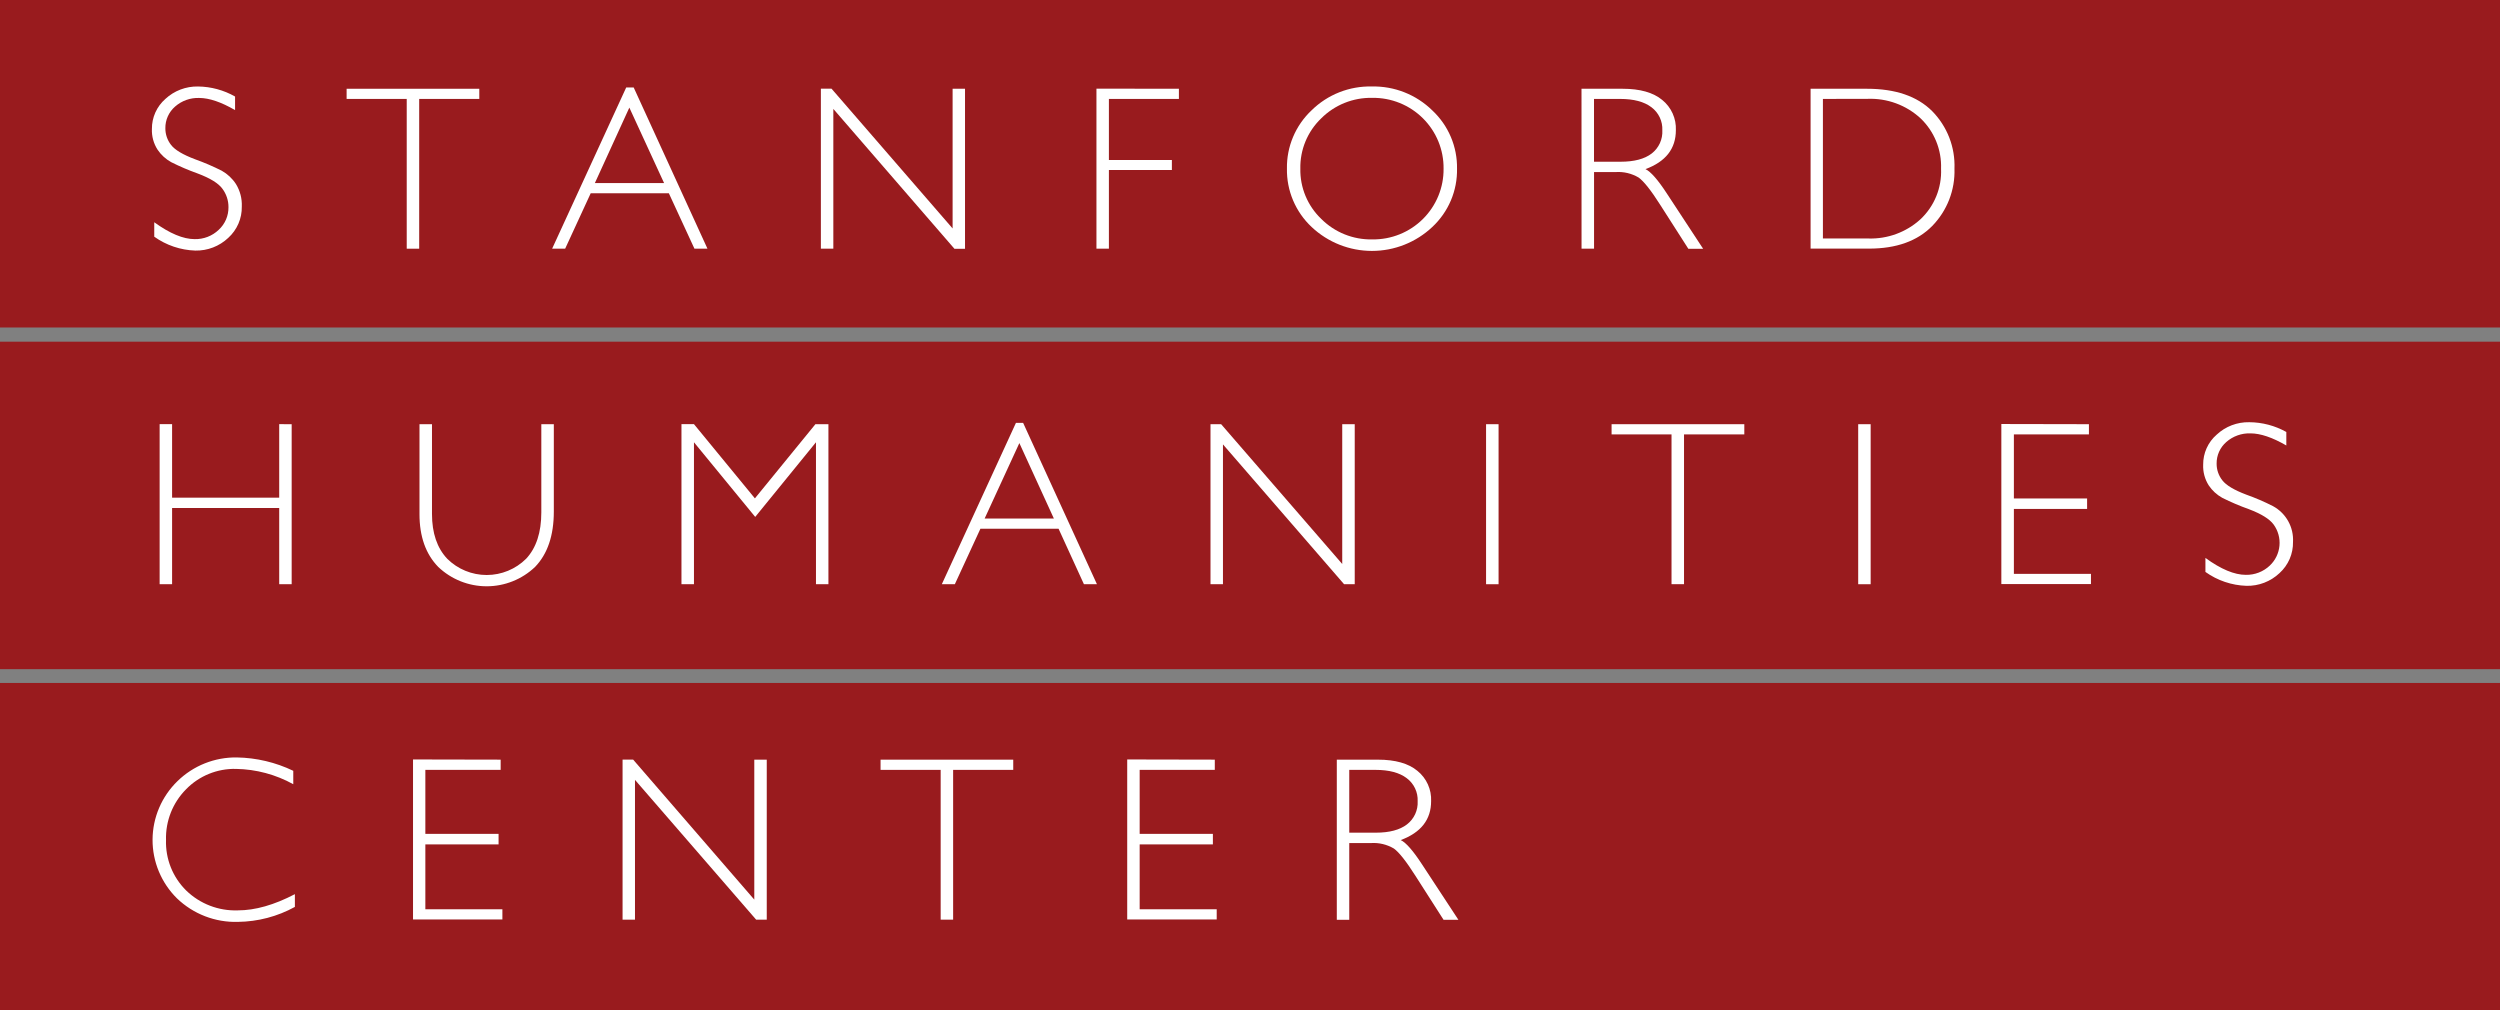 <svg width="381" height="154" viewBox="0 0 381 154" fill="none" xmlns="http://www.w3.org/2000/svg">
<rect x="0" y="0" width="381" height="154" fill="#808080" stroke="none"/>
<g clip-path="url(#clip0_1337_25962)">
<path d="M0 49.91H381V0H0V49.91ZM0 101.981H381V52.072H0V101.981ZM0 154.053H381V104.084H0V154.053Z" fill="#991B1E"/>
<path d="M35.824 14.71V16.78C33.708 15.55 31.884 14.932 30.354 14.928C29.004 14.883 27.689 15.355 26.677 16.246C26.206 16.656 25.83 17.163 25.575 17.732C25.32 18.301 25.193 18.919 25.201 19.542C25.195 20.466 25.503 21.365 26.075 22.093C26.657 22.848 27.876 23.576 29.732 24.274C31.119 24.771 32.473 25.352 33.787 26.014C34.664 26.507 35.409 27.203 35.957 28.045C36.592 29.075 36.903 30.271 36.85 31.479C36.867 32.375 36.692 33.264 36.336 34.087C35.98 34.91 35.452 35.648 34.786 36.251C33.434 37.53 31.63 38.226 29.765 38.189C27.516 38.115 25.338 37.379 23.508 36.073V33.871C25.876 35.585 27.927 36.442 29.66 36.442C30.334 36.459 31.004 36.343 31.633 36.101C32.262 35.859 32.837 35.495 33.324 35.031C33.803 34.593 34.183 34.058 34.441 33.463C34.698 32.868 34.827 32.225 34.819 31.578C34.827 30.564 34.502 29.575 33.893 28.763C33.284 27.926 32.028 27.155 30.136 26.443C28.75 25.949 27.395 25.37 26.081 24.709C25.253 24.25 24.545 23.602 24.017 22.818C23.408 21.877 23.106 20.772 23.151 19.654C23.143 18.788 23.322 17.93 23.677 17.139C24.032 16.349 24.555 15.644 25.208 15.073C26.557 13.823 28.341 13.145 30.182 13.181C32.163 13.205 34.104 13.732 35.824 14.71Z" fill="white"/>
<path d="M73.045 13.527V15.076H63.884V37.902H61.985V15.076H52.824V13.527H73.045Z" fill="white"/>
<path d="M96.573 13.328L107.818 37.901H105.834L101.931 29.451H90.025L86.129 37.901H84.144L95.436 13.328H96.573ZM101.204 27.895L95.912 16.4L90.66 27.895H101.204Z" fill="white"/>
<path d="M147.069 13.525V37.913H145.455L127 16.597V37.9H125.102V13.512H126.722L145.177 34.815V13.525H147.069Z" fill="white"/>
<path d="M179.665 13.525V15.074H168.996V24.388H178.594V25.904H168.996V37.9H167.098V13.512L179.665 13.525Z" fill="white"/>
<path d="M209.067 13.179C210.769 13.142 212.462 13.446 214.044 14.072C215.627 14.698 217.068 15.634 218.281 16.824C219.496 17.96 220.459 19.337 221.108 20.866C221.757 22.395 222.079 24.043 222.051 25.703C222.083 27.365 221.764 29.016 221.115 30.548C220.465 32.08 219.5 33.458 218.281 34.594C215.796 36.936 212.506 38.24 209.087 38.24C205.667 38.24 202.377 36.936 199.892 34.594C198.678 33.456 197.716 32.076 197.068 30.545C196.419 29.014 196.1 27.364 196.129 25.703C196.1 24.042 196.419 22.393 197.066 20.862C197.713 19.331 198.673 17.951 199.886 16.811C201.094 15.623 202.529 14.689 204.106 14.065C205.683 13.441 207.37 13.14 209.067 13.179ZM209.133 36.486C210.562 36.507 211.981 36.243 213.306 35.709C214.631 35.175 215.836 34.383 216.849 33.378C217.861 32.373 218.662 31.176 219.204 29.858C219.745 28.54 220.016 27.127 220.001 25.703C220.016 24.278 219.745 22.865 219.204 21.547C218.662 20.228 217.862 19.031 216.849 18.025C215.836 17.02 214.632 16.226 213.307 15.692C211.982 15.157 210.563 14.892 209.133 14.913C207.692 14.883 206.26 15.144 204.923 15.681C203.586 16.218 202.372 17.02 201.354 18.037C200.322 19.027 199.506 20.219 198.958 21.538C198.411 22.857 198.143 24.275 198.173 25.703C198.144 27.128 198.412 28.544 198.959 29.861C199.507 31.178 200.322 32.368 201.354 33.355C202.371 34.374 203.585 35.177 204.922 35.715C206.259 36.253 207.691 36.516 209.133 36.486Z" fill="white"/>
<path d="M241.021 13.527H247.292C249.938 13.527 251.947 14.094 253.318 15.228C254.003 15.781 254.548 16.487 254.91 17.288C255.272 18.089 255.44 18.964 255.402 19.842C255.402 22.659 253.858 24.636 250.771 25.774C251.572 26.156 252.663 27.395 254.026 29.485L259.562 37.922H257.307L253.027 31.232C251.611 28.997 250.5 27.606 249.72 27.053C248.671 26.433 247.458 26.143 246.24 26.222H242.933V37.902H241.028L241.021 13.527ZM242.926 15.076V24.647H246.981C249.052 24.647 250.626 24.232 251.717 23.395C252.255 22.979 252.683 22.44 252.965 21.824C253.248 21.207 253.375 20.532 253.338 19.855C253.37 19.179 253.235 18.505 252.946 17.893C252.657 17.28 252.221 16.748 251.678 16.342C250.566 15.498 248.974 15.076 246.902 15.076H242.926Z" fill="white"/>
<path d="M275.934 13.527H284.533C288.867 13.527 292.175 14.661 294.454 16.928C295.593 18.083 296.483 19.457 297.069 20.967C297.655 22.477 297.924 24.09 297.861 25.708C297.915 27.317 297.642 28.919 297.059 30.42C296.476 31.921 295.594 33.289 294.468 34.442C292.21 36.74 289 37.889 284.837 37.889H275.934V13.527ZM277.812 15.076V36.346H284.718C287.642 36.444 290.49 35.401 292.655 33.44C293.711 32.455 294.54 31.253 295.085 29.919C295.631 28.584 295.881 27.148 295.817 25.708C295.868 24.282 295.616 22.862 295.078 21.54C294.54 20.218 293.728 19.024 292.695 18.036C291.611 17.036 290.339 16.259 288.954 15.749C287.568 15.239 286.095 15.006 284.619 15.063L277.812 15.076Z" fill="white"/>
<path d="M44.45 64.647V89.035H42.551V77.421H26.227V89.029H24.328V64.641H26.227V75.846H42.551V64.641L44.45 64.647Z" fill="white"/>
<path d="M82.497 64.648H84.402V77.962C84.402 81.609 83.449 84.422 81.544 86.399C79.558 88.292 76.915 89.349 74.166 89.349C71.417 89.349 68.774 88.292 66.787 86.399C64.882 84.444 63.93 81.765 63.93 78.364V64.648H65.835V78.325C65.835 81.238 66.609 83.514 68.156 85.153C69.752 86.74 71.915 87.631 74.169 87.631C76.423 87.631 78.586 86.74 80.182 85.153C81.725 83.497 82.497 81.141 82.497 78.087V64.648Z" fill="white"/>
<path d="M115.047 75.951L124.268 64.647H126.252V89.035H124.354V67.402L115.094 78.779L105.76 67.402V89.029H103.855V64.641H105.76L115.047 75.951Z" fill="white"/>
<path d="M155.926 64.448L167.171 89.027H165.187L161.324 80.577H149.417L145.521 89.027H143.537L154.828 64.448H155.926ZM160.609 79.022L155.351 67.526L150.059 79.022H160.609Z" fill="white"/>
<path d="M206.461 64.648V89.036H204.84L186.379 67.726V89.036H184.48V64.648H186.101L204.556 85.951V64.648H206.461Z" fill="white"/>
<path d="M228.382 64.648V89.036H226.477V64.648H228.382Z" fill="white"/>
<path d="M265.833 64.648V66.203H256.645V89.029H254.74V66.203H245.605V64.648H265.833Z" fill="white"/>
<path d="M285.088 64.648V89.036H283.189V64.648H285.088Z" fill="white"/>
<path d="M318.352 64.647V66.202H306.916V75.964H318.074V77.566H306.916V87.453H318.663V89.008H305.004V64.62L318.352 64.647Z" fill="white"/>
<path d="M348.436 65.834V67.891C346.311 66.66 344.487 66.045 342.966 66.045C341.616 66.001 340.301 66.473 339.288 67.364C338.817 67.773 338.441 68.28 338.186 68.849C337.932 69.419 337.804 70.036 337.813 70.659C337.806 71.582 338.114 72.479 338.686 73.204C339.269 73.959 340.486 74.687 342.338 75.385C343.728 75.879 345.085 76.463 346.399 77.132C347.375 77.662 348.18 78.456 348.721 79.423C349.262 80.39 349.516 81.491 349.455 82.596C349.471 83.488 349.296 84.372 348.941 85.191C348.586 86.009 348.06 86.742 347.398 87.342C346.042 88.624 344.233 89.321 342.364 89.28C340.114 89.208 337.936 88.472 336.107 87.164V85.028C338.468 86.749 340.525 87.606 342.258 87.606C343.617 87.636 344.932 87.129 345.916 86.195C346.76 85.398 347.284 84.323 347.39 83.169C347.496 82.015 347.177 80.863 346.492 79.927C345.874 79.092 344.622 78.316 342.735 77.6C341.349 77.108 339.995 76.531 338.68 75.873C337.851 75.415 337.143 74.767 336.616 73.981C336.013 73.036 335.715 71.93 335.763 70.811C335.755 69.945 335.935 69.088 336.291 68.298C336.648 67.508 337.171 66.805 337.827 66.237C339.17 64.986 340.95 64.307 342.787 64.345C344.767 64.356 346.711 64.868 348.436 65.834Z" fill="white"/>
<path d="M44.695 117.471V119.514C42.025 118.035 39.031 117.234 35.977 117.181C34.562 117.145 33.156 117.403 31.845 117.936C30.535 118.469 29.35 119.267 28.364 120.279C27.355 121.293 26.564 122.5 26.037 123.828C25.511 125.156 25.261 126.577 25.301 128.004C25.253 129.433 25.502 130.856 26.032 132.184C26.563 133.513 27.363 134.717 28.384 135.722C29.422 136.727 30.653 137.513 32.003 138.031C33.354 138.55 34.796 138.792 36.242 138.741C38.888 138.741 41.787 137.917 44.94 136.269V138.214C42.285 139.674 39.308 140.457 36.275 140.494C34.564 140.546 32.859 140.256 31.262 139.641C29.665 139.026 28.207 138.1 26.975 136.915C25.788 135.744 24.847 134.349 24.208 132.812C23.568 131.274 23.243 129.625 23.25 127.961C23.258 126.296 23.598 124.65 24.251 123.118C24.904 121.587 25.857 120.2 27.054 119.039C28.249 117.872 29.663 116.953 31.216 116.334C32.77 115.715 34.431 115.409 36.103 115.434C39.081 115.486 42.013 116.181 44.695 117.471Z" fill="white"/>
<path d="M76.3 115.769V117.324H64.824V127.086H75.983V128.688H64.824V138.575H76.565V140.13H62.945V115.742L76.3 115.769Z" fill="white"/>
<path d="M116.853 115.772V140.16H115.239L96.771 118.85V140.154H94.879V115.766H96.493L114.954 137.102V115.772H116.853Z" fill="white"/>
<path d="M154.418 115.773V117.329H145.257V140.155H143.358V117.329H134.197V115.773H154.418Z" fill="white"/>
<path d="M185.135 115.769V117.324H173.685V127.086H184.844V128.688H173.685V138.575H185.426V140.13H171.787V115.742L185.135 115.769Z" fill="white"/>
<path d="M203.729 115.773H209.999C212.645 115.773 214.651 116.342 216.018 117.481C216.703 118.034 217.249 118.74 217.61 119.541C217.972 120.342 218.141 121.217 218.102 122.095C218.102 124.902 216.559 126.88 213.472 128.027C214.279 128.413 215.364 129.653 216.726 131.744L222.263 140.181H220L215.727 133.498C214.305 131.256 213.201 129.866 212.42 129.312C211.368 128.693 210.153 128.403 208.934 128.482H205.627V140.181H203.729V115.773ZM205.627 117.329V126.9H209.682C211.745 126.9 213.326 126.478 214.411 125.647C214.951 125.233 215.383 124.695 215.669 124.079C215.954 123.462 216.086 122.786 216.051 122.108C216.082 121.431 215.946 120.757 215.656 120.145C215.365 119.532 214.929 119 214.385 118.595C213.282 117.751 211.69 117.329 209.609 117.329H205.627Z" fill="white"/>
</g>
<defs>
<clipPath id="clip0_1337_25962">
<rect width="381" height="154" fill="white"/>
</clipPath>
</defs>
</svg>
